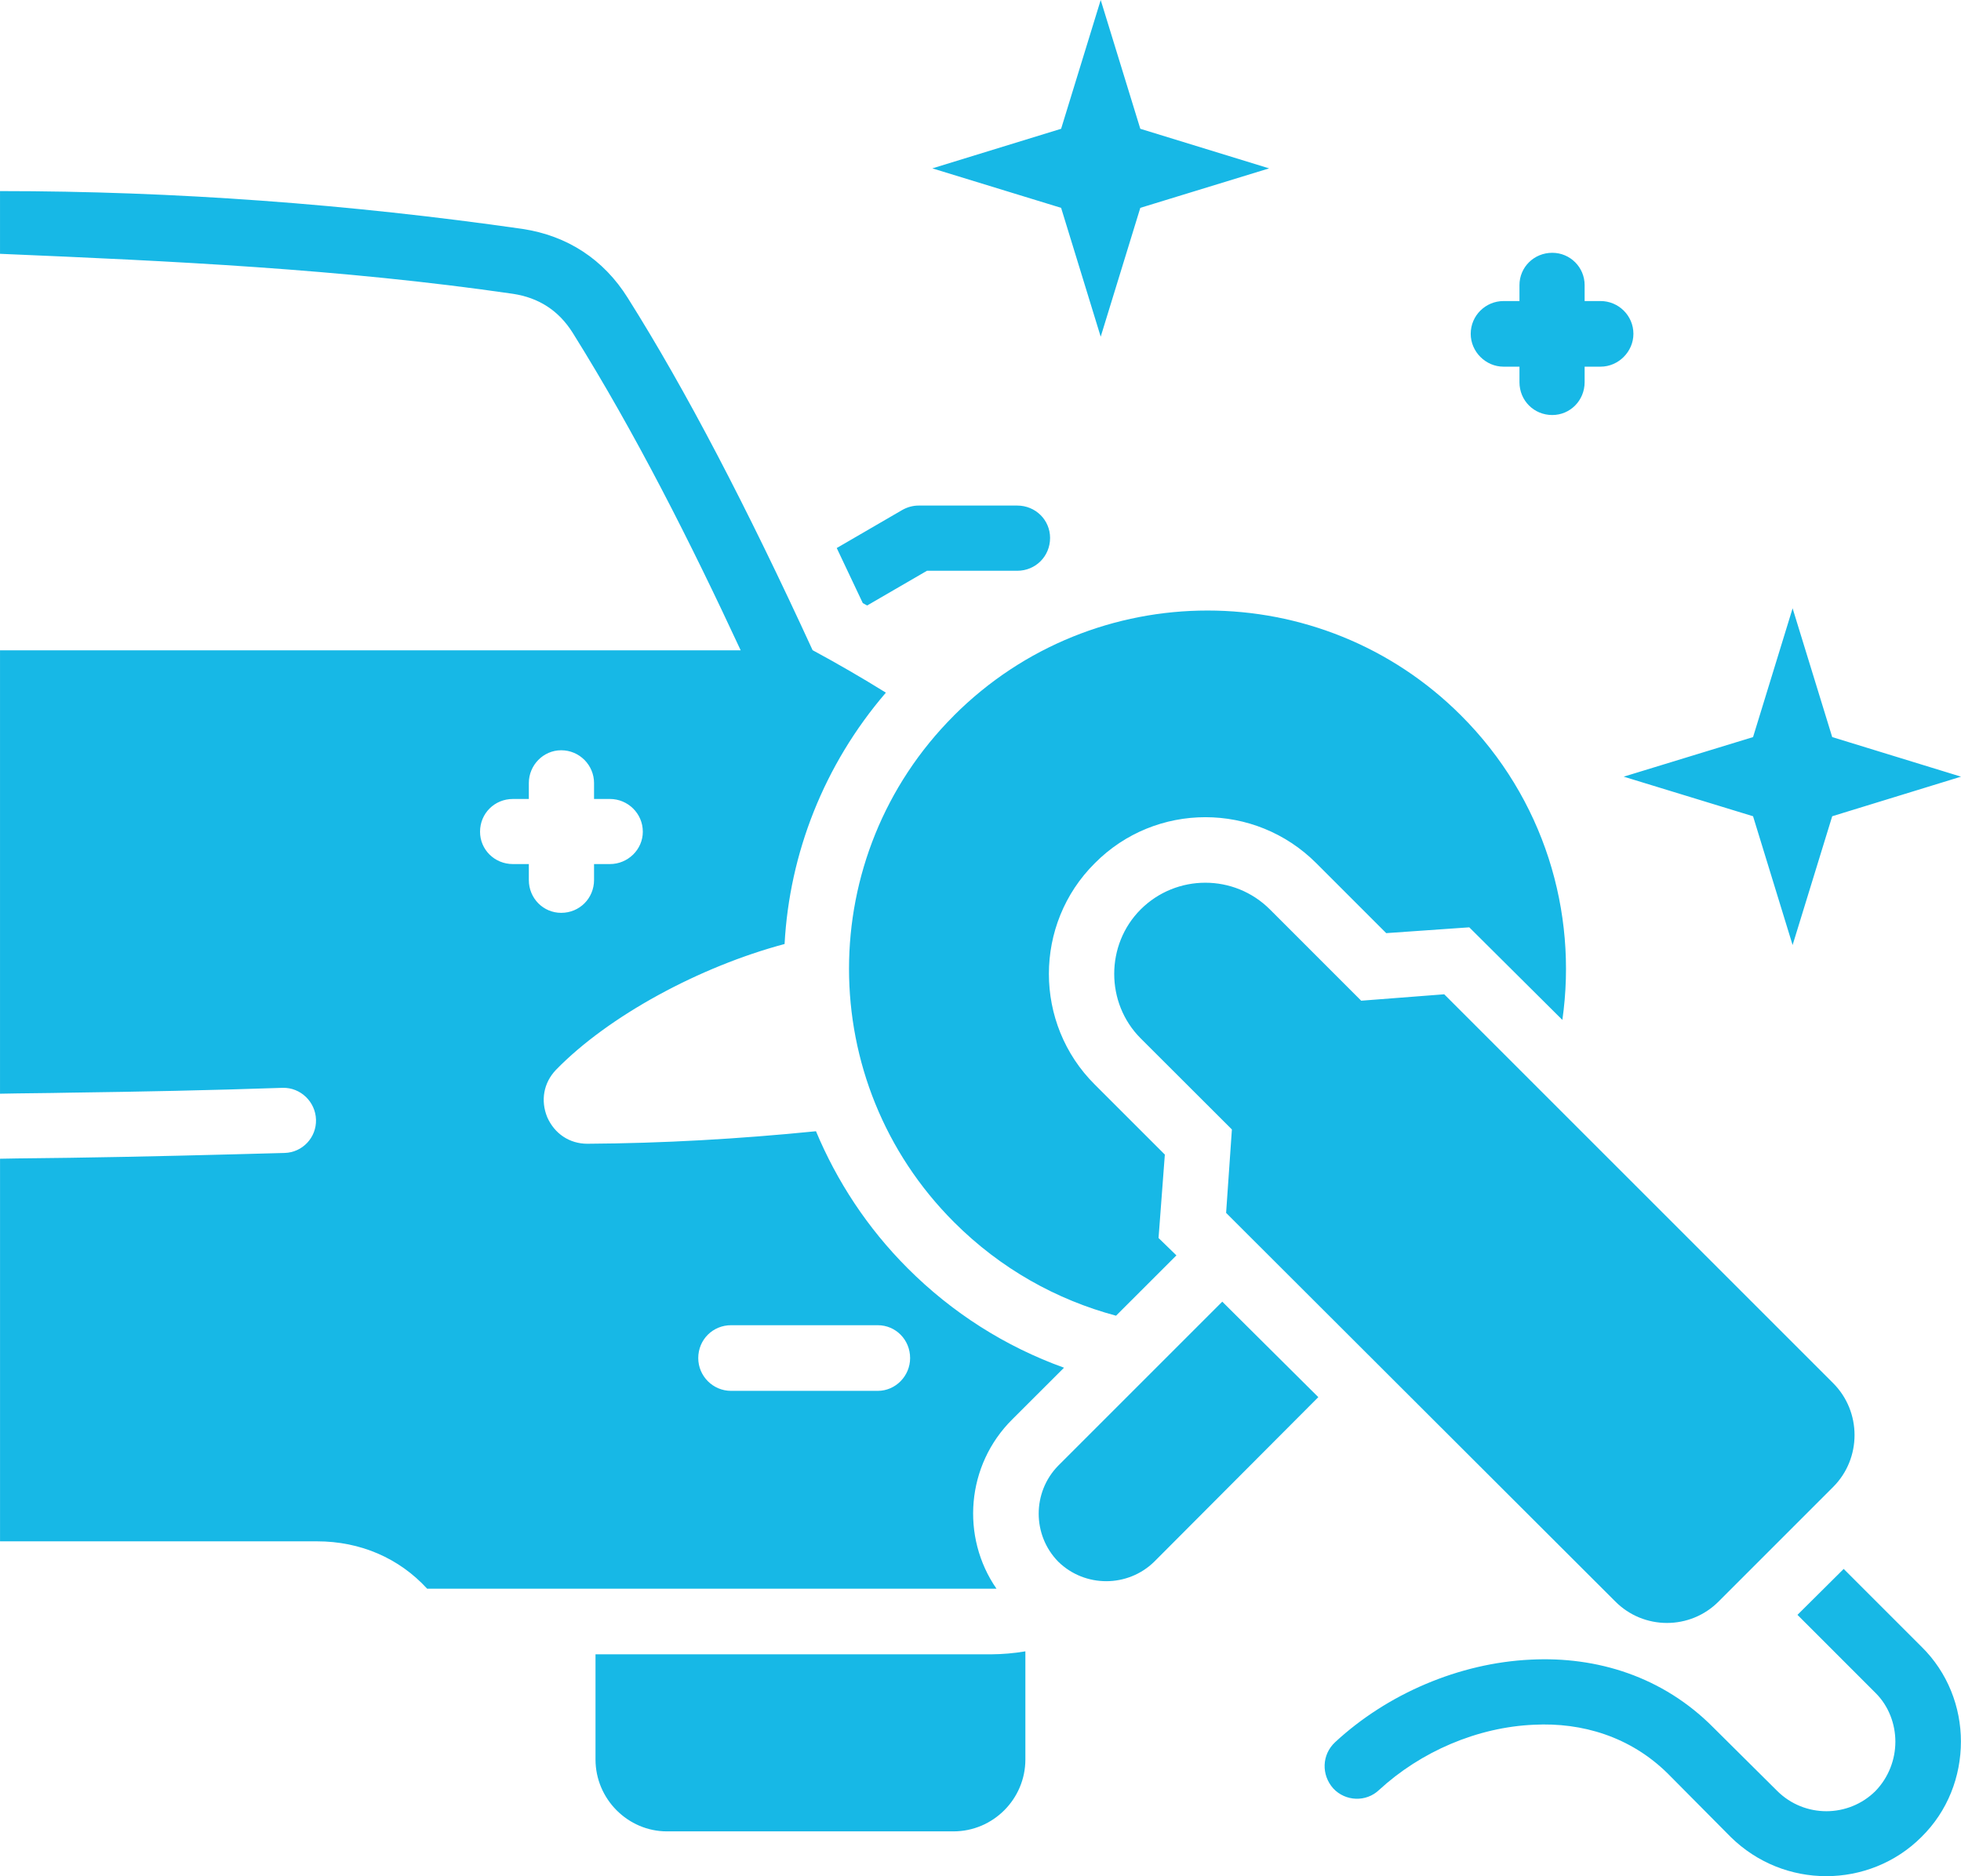 <?xml version="1.0" encoding="utf-8"?>
<svg  version="1.0" id="Layer_1" xmlns="http://www.w3.org/2000/svg" xmlns:xlink="http://www.w3.org/1999/xlink" fill="#17b8e6" width="118.294" height="113.194"
	 viewBox="0 0 118.294 113.194" overflow="visible" enable-background="new 0 0 118.294 113.194" xml:space="preserve">
<path d="M0.001,11.529v3.784c10.332,0.437,20.551,0.904,30.939,2.413c1.571,0.237,2.768,1.017,3.61,2.357
	c3.784,6.055,7.101,12.632,10.131,19.153H0.001v26.75c1.428-0.031,2.825-0.031,4.159-0.062c4.252-0.057,8.561-0.144,12.894-0.293
	c1.08-0.026,1.978,0.847,2.008,1.92c0.032,1.079-0.816,1.978-1.889,2.009c-4.308,0.118-8.616,0.23-12.981,0.293
	c-1.427,0.025-2.824,0.025-4.19,0.056v23.083h19.124c2.619,0,4.95,1.016,6.64,2.856h33.993h0.351
	c-2.157-3.118-1.834-7.453,0.96-10.22l3.115-3.111c-3.552-1.278-6.751-3.317-9.431-5.999c-2.445-2.444-4.277-5.268-5.532-8.268
	c-4.657,0.467-9.253,0.729-13.792,0.755c-1.078,0-1.982-0.61-2.419-1.602c-0.406-0.991-0.23-2.064,0.525-2.855
	c3.173-3.261,8.674-6.229,13.792-7.594c0.293-5.445,2.362-10.8,6.111-15.165c-1.454-0.904-2.912-1.746-4.421-2.563
	c-3.958-8.617-7.657-15.713-11.148-21.25c-1.453-2.326-3.641-3.754-6.347-4.165C21.076,12.315,10.539,11.529,0.001,11.529
	L0.001,11.529z M111.218,94.657l4.683,4.683c1.603,1.57,2.388,3.666,2.388,5.729c0,2.098-0.785,4.196-2.388,5.768
	c-1.571,1.57-3.666,2.357-5.731,2.357c-2.094,0-4.163-0.791-5.761-2.357l-3.809-3.84c-2.246-2.215-5.159-3.089-8.063-2.939
	c-3.436,0.146-6.842,1.629-9.342,3.931c-0.786,0.754-2.039,0.697-2.768-0.088c-0.729-0.817-0.698-2.041,0.117-2.795
	c3.143-2.911,7.478-4.774,11.791-4.976c3.989-0.204,7.976,1.017,11.029,4.104l3.84,3.814c0.818,0.816,1.892,1.227,2.972,1.227
	c1.07,0,2.15-0.41,2.967-1.227c0.785-0.816,1.192-1.891,1.192-2.969c0-1.073-0.407-2.156-1.192-2.936l-4.714-4.715L111.218,94.657z
	 M96.551,18.163c1.079,0,1.982,0.873,1.982,1.977c0,1.079-0.903,1.982-1.982,1.982H95.59v0.935c0,1.104-0.871,1.982-1.951,1.982
	c-1.109,0-1.98-0.873-1.98-1.982v-0.935h-0.961c-1.08,0-1.98-0.903-1.98-1.982c0-1.104,0.9-1.977,1.98-1.977h0.961v-0.961
	c0-1.078,0.871-1.95,1.98-1.95c1.08,0,1.951,0.873,1.951,1.95v0.961H96.551z M108.136,36.701l2.389,7.769l7.77,2.388l-7.77,2.388
	l-2.389,7.77l-2.386-7.77l-7.803-2.388l7.803-2.388L108.136,36.701z M66.398,0l2.389,7.77l7.77,2.388l-7.77,2.382l-2.389,7.774
	L64.01,12.54l-7.768-2.382L64.01,7.77L66.398,0z M87.12,59.988l23.463,23.463c1.719,1.721,1.719,4.54,0,6.26l-6.896,6.897
	c-1.721,1.745-4.539,1.745-6.26,0L73.963,73.177l0.349-5.034l-5.505-5.498c-2.125-2.127-2.125-5.649,0-7.775
	c2.156-2.151,5.65-2.151,7.801,0l5.504,5.505L87.12,59.988z M73.731,78.532l-9.895,9.895c-1.571,1.603-1.571,4.19,0,5.792
	c1.602,1.571,4.191,1.571,5.793,0l9.896-9.926L73.731,78.532z M57.546,43.167c8.444-8.443,22.154-8.443,30.59,0
	c5.007,5.005,7.042,11.847,6.111,18.367l-5.616-5.586l-5.01,0.35l-4.22-4.221c-3.697-3.698-9.69-3.698-13.356,0
	c-3.697,3.667-3.697,9.69,0,13.361l4.222,4.221l-0.38,5.033l1.078,1.048l-3.642,3.64c-3.579-0.959-6.956-2.824-9.776-5.647
	c-8.442-8.443-8.442-22.123,0-30.564H57.546z M64.243,67.034c0.786,0.755,0.786,2.007,0,2.793c-0.756,0.756-2.007,0.756-2.768,0
	c-3.143-3.142-4.714-7.245-4.714-11.379c0-4.103,1.572-8.237,4.714-11.379c0.754-0.755,2.008-0.755,2.768,0
	c0.786,0.785,0.786,2.038,0,2.793c-2.357,2.387-3.554,5.474-3.554,8.585S61.885,64.676,64.243,67.034z M61.854,99.63v6.523
	c0,2.386-1.944,4.338-4.339,4.338H40.232c-2.357,0-4.309-1.952-4.309-4.338v-6.343h23.838c0.728-0.006,1.397-0.063,2.095-0.181
	H61.854z M50.475,33.064l3.96-2.3c0.317-0.175,0.641-0.262,0.989-0.262h5.938c1.108,0,1.982,0.873,1.982,1.952
	c0,1.109-0.874,1.982-1.982,1.982h-5.444l-3.61,2.095l-0.262-0.145C51.523,35.278,50.998,34.169,50.475,33.064L50.475,33.064z
	 M44.104,83.914c-1.109,0-1.983-0.903-1.983-1.978c0-1.109,0.874-1.983,1.983-1.983h8.846c1.08,0,1.951,0.874,1.951,1.983
	c0,1.074-0.872,1.978-1.951,1.978H44.104z M36.795,48.204c1.079,0,1.982,0.872,1.982,1.976c0,1.079-0.903,1.951-1.982,1.951h-0.96
	v0.96c0,1.104-0.873,1.983-1.982,1.983c-1.079,0-1.952-0.875-1.952-1.983v-0.96h-0.96c-1.109,0-1.983-0.873-1.983-1.951
	c0-1.104,0.874-1.976,1.983-1.976h0.96v-0.961c0-1.079,0.873-1.978,1.952-1.978c1.109,0,1.982,0.904,1.982,1.978v0.961H36.795z"/>
</svg>
